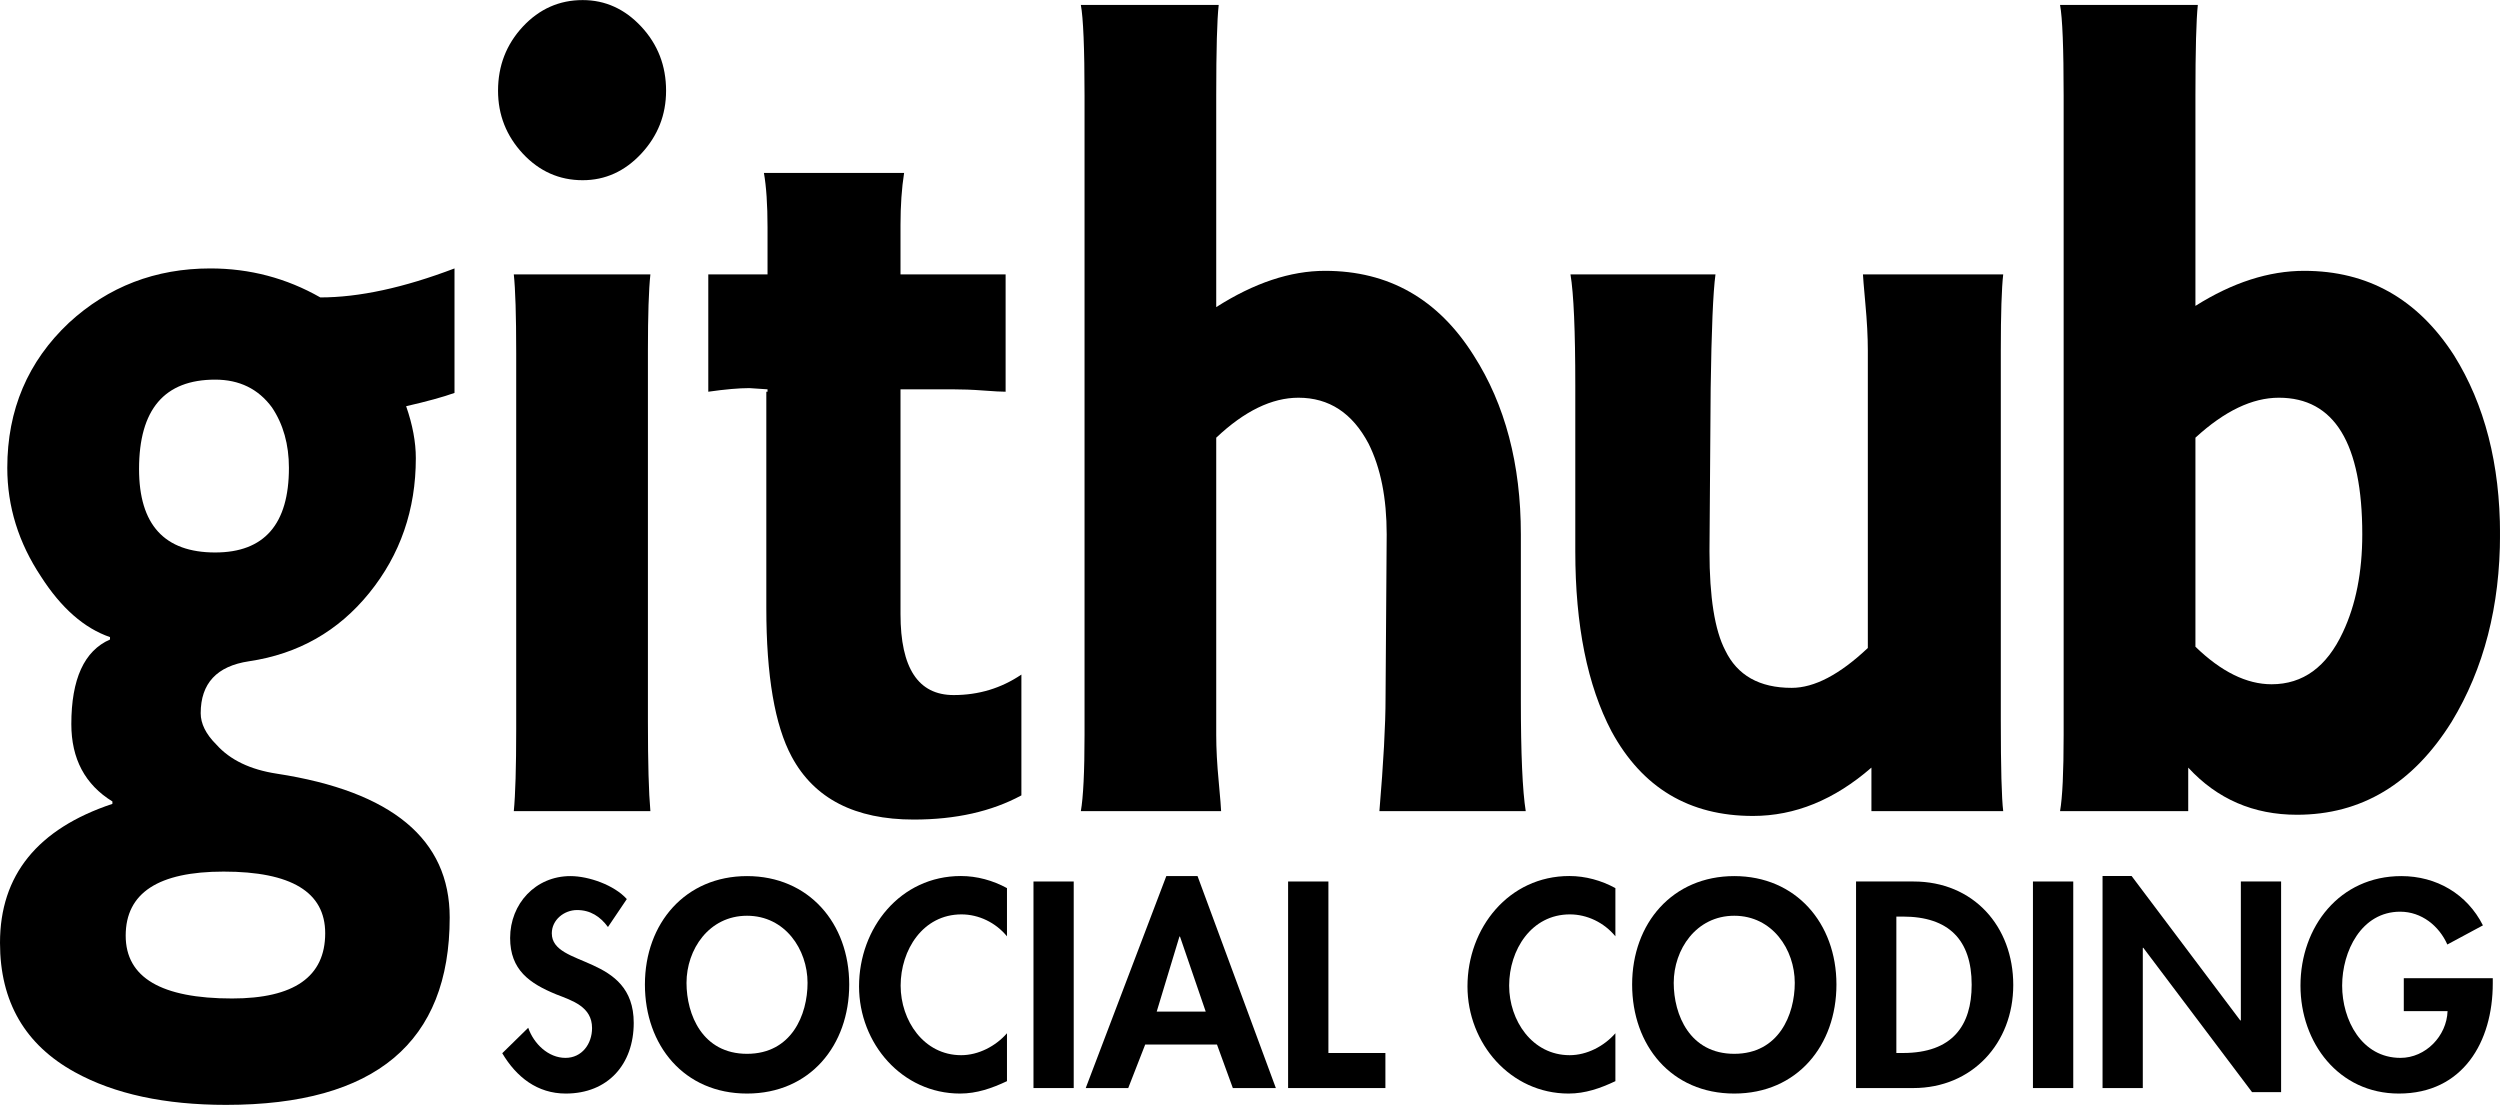 <svg xmlns="http://www.w3.org/2000/svg" xmlns:xlink="http://www.w3.org/1999/xlink" width="130.06pt" height="57.48pt" viewBox="0 0 130.06 57.48"><defs><clipPath id="clip1"><path d="M 0 13 L 24 13 L 24 57.48 L 0 57.48 Z M 0 13 "></path></clipPath><clipPath id="clip2"><path d="M 107 0 L 130.059 0 L 130.059 43 L 107 43 Z M 107 0 "></path></clipPath></defs><g id="surface1"><g clip-path="url(#clip1)" clip-rule="nonzero"><path style=" stroke:none;fill-rule:nonzero;fill:rgb(0%,0%,0%);fill-opacity:1;" d="M 7.234 24.402 C 7.234 27.297 8.551 28.742 11.195 28.742 C 13.75 28.742 15.031 27.273 15.031 24.34 C 15.031 23.125 14.738 22.074 14.148 21.195 C 13.438 20.23 12.453 19.75 11.195 19.75 C 8.551 19.75 7.234 21.301 7.234 24.402 M 16.918 48.551 C 16.918 46.41 15.156 45.344 11.633 45.344 C 8.238 45.344 6.539 46.453 6.539 48.676 C 6.539 50.855 8.387 51.945 12.074 51.945 C 15.301 51.945 16.918 50.812 16.918 48.551 M 16.664 15.473 C 18.676 15.473 21.004 14.969 23.645 13.965 L 23.645 20.441 C 23.059 20.652 22.219 20.883 21.129 21.133 C 21.465 22.098 21.633 22.996 21.633 23.836 C 21.633 26.52 20.824 28.855 19.211 30.848 C 17.598 32.84 15.512 34.023 12.953 34.402 C 11.277 34.652 10.441 35.555 10.441 37.105 C 10.441 37.648 10.711 38.195 11.258 38.738 C 11.969 39.535 13.02 40.039 14.402 40.25 C 20.395 41.172 23.395 43.664 23.395 47.73 C 23.395 54.23 19.516 57.48 11.762 57.48 C 8.574 57.48 5.953 56.914 3.898 55.781 C 1.301 54.355 0 52.113 0 49.051 C 0 45.531 1.949 43.121 5.848 41.82 L 5.848 41.695 C 4.422 40.816 3.711 39.473 3.711 37.672 C 3.711 35.324 4.383 33.855 5.723 33.27 L 5.723 33.145 C 4.383 32.684 3.188 31.637 2.137 30 C 0.965 28.238 0.379 26.352 0.379 24.34 C 0.379 21.32 1.449 18.805 3.586 16.793 C 5.637 14.906 8.094 13.965 10.941 13.965 C 12.996 13.965 14.902 14.469 16.664 15.473 "></path></g><path style=" stroke:none;fill-rule:nonzero;fill:rgb(0%,0%,0%);fill-opacity:1;" d="M 30.312 9.375 C 29.098 9.375 28.059 8.914 27.199 7.992 C 26.34 7.066 25.91 5.977 25.91 4.719 C 25.91 3.422 26.34 2.312 27.199 1.387 C 28.059 0.465 29.098 0.004 30.312 0.004 C 31.488 0.004 32.504 0.465 33.363 1.387 C 34.223 2.312 34.652 3.422 34.652 4.719 C 34.652 5.977 34.223 7.066 33.363 7.992 C 32.504 8.914 31.488 9.375 30.312 9.375 "></path><path style=" stroke:none;fill-rule:nonzero;fill:rgb(0%,0%,0%);fill-opacity:1;" d="M 26.73 42.199 C 26.812 41.359 26.855 39.934 26.855 37.926 L 26.855 18.367 C 26.855 16.395 26.812 15.035 26.73 14.277 L 33.836 14.277 C 33.75 15.074 33.707 16.395 33.707 18.242 L 33.707 37.547 C 33.707 39.684 33.75 41.234 33.836 42.199 "></path><path style=" stroke:none;fill-rule:nonzero;fill:rgb(0%,0%,0%);fill-opacity:1;" d="M 46.848 14.277 L 52.316 14.277 L 52.316 20.379 C 52.109 20.379 51.719 20.359 51.152 20.316 C 50.59 20.273 50.051 20.254 49.551 20.254 L 46.848 20.254 L 46.848 31.949 C 46.848 34.758 47.77 36.16 49.613 36.16 C 50.914 36.16 52.086 35.805 53.137 35.094 L 53.137 41.379 C 51.582 42.219 49.719 42.637 47.539 42.637 C 44.477 42.637 42.359 41.547 41.188 39.367 C 40.309 37.734 39.867 35.156 39.867 31.633 L 39.867 20.379 L 39.93 20.379 L 39.93 20.254 L 38.984 20.191 C 38.441 20.191 37.73 20.254 36.848 20.379 L 36.848 14.277 L 39.93 14.277 L 39.93 11.828 C 39.93 10.652 39.867 9.707 39.742 8.996 L 47.035 8.996 C 46.91 9.793 46.848 10.695 46.848 11.699 "></path><path style=" stroke:none;fill-rule:nonzero;fill:rgb(0%,0%,0%);fill-opacity:1;" d="M 68.934 14.09 C 67.133 14.09 65.246 14.719 63.273 15.977 L 63.273 4.973 C 63.273 2.582 63.316 1.012 63.402 0.258 L 56.23 0.258 C 56.355 0.926 56.422 2.496 56.422 4.973 L 56.422 38.238 C 56.422 40.164 56.355 41.484 56.23 42.199 L 63.527 42.199 C 63.527 42.074 63.484 41.559 63.402 40.656 C 63.316 39.758 63.273 38.949 63.273 38.238 L 63.273 22.77 C 64.742 21.383 66.168 20.691 67.551 20.691 C 69.145 20.691 70.359 21.488 71.199 23.082 C 71.828 24.34 72.141 25.91 72.141 27.797 L 72.082 36.289 C 72.082 37.715 71.973 39.684 71.762 42.199 L 79.375 42.199 C 79.207 41.152 79.121 39.223 79.121 36.414 L 79.121 27.797 C 79.121 24.152 78.305 21.051 76.668 18.492 C 74.824 15.559 72.246 14.09 68.934 14.09 "></path><path style=" stroke:none;fill-rule:nonzero;fill:rgb(0%,0%,0%);fill-opacity:1;" d="M 91.195 42.449 C 87.883 42.449 85.434 40.984 83.84 38.051 C 82.582 35.66 81.953 32.535 81.953 28.68 L 81.953 20.062 C 81.953 17.211 81.871 15.285 81.703 14.277 L 89.246 14.277 C 89.121 15.199 89.039 17.172 88.996 20.191 L 88.934 28.68 C 88.934 31.066 89.207 32.785 89.754 33.836 C 90.383 35.137 91.531 35.785 93.211 35.785 C 94.387 35.785 95.707 35.094 97.172 33.711 L 97.172 18.238 C 97.172 17.527 97.129 16.711 97.043 15.789 C 96.961 14.863 96.918 14.363 96.918 14.277 L 104.215 14.277 C 104.133 14.992 104.09 16.312 104.09 18.238 L 104.09 37.48 C 104.09 39.957 104.133 41.527 104.215 42.199 L 97.359 42.199 L 97.359 39.934 C 95.43 41.613 93.379 42.449 91.195 42.449 "></path><g clip-path="url(#clip2)" clip-rule="nonzero"><path style=" stroke:none;fill-rule:nonzero;fill:rgb(0%,0%,0%);fill-opacity:1;" d="M 118.555 20.691 C 117.172 20.691 115.727 21.383 114.215 22.77 L 114.215 33.645 C 115.555 34.945 116.879 35.598 118.176 35.598 C 119.812 35.598 121.047 34.695 121.887 32.891 C 122.559 31.465 122.895 29.77 122.895 27.797 C 122.895 23.062 121.445 20.691 118.555 20.691 M 119.496 42.387 C 117.234 42.387 115.348 41.57 113.84 39.934 L 113.84 42.199 L 107.172 42.199 C 107.297 41.484 107.359 40.168 107.359 38.238 L 107.359 4.973 C 107.359 2.5 107.297 0.926 107.172 0.258 L 114.34 0.258 C 114.258 1.012 114.215 2.582 114.215 4.973 L 114.215 15.914 C 116.145 14.699 118.031 14.09 119.875 14.09 C 123.188 14.09 125.785 15.559 127.672 18.492 C 129.266 21.051 130.062 24.152 130.062 27.797 C 130.062 31.527 129.227 34.777 127.547 37.547 C 125.535 40.773 122.852 42.387 119.496 42.387 "></path></g><path style=" stroke:none;fill-rule:nonzero;fill:rgb(0%,0%,0%);fill-opacity:1;" d="M 31.629 48.227 C 31.23 47.684 30.715 47.344 30.02 47.344 C 29.348 47.344 28.707 47.855 28.707 48.555 C 28.707 50.363 32.969 49.609 32.969 53.215 C 32.969 55.367 31.629 56.891 29.434 56.891 C 27.953 56.891 26.867 56.035 26.129 54.793 L 27.48 53.469 C 27.766 54.297 28.523 55.035 29.418 55.035 C 30.273 55.035 30.801 54.309 30.801 53.484 C 30.801 52.371 29.777 52.059 28.934 51.73 C 27.551 51.16 26.539 50.465 26.539 48.797 C 26.539 47.016 27.863 45.578 29.676 45.578 C 30.629 45.578 31.957 46.047 32.609 46.773 "></path><path style=" stroke:none;fill-rule:nonzero;fill:rgb(0%,0%,0%);fill-opacity:1;" d="M 38.863 47.641 C 36.883 47.641 35.715 49.395 35.715 51.133 C 35.715 52.785 36.543 54.824 38.863 54.824 C 41.188 54.824 42.012 52.785 42.012 51.133 C 42.012 49.395 40.844 47.641 38.863 47.641 M 38.863 56.891 C 35.586 56.891 33.551 54.383 33.551 51.219 C 33.551 48.027 35.66 45.578 38.863 45.578 C 42.07 45.578 44.18 48.027 44.18 51.219 C 44.18 54.383 42.141 56.891 38.863 56.891 "></path><path style=" stroke:none;fill-rule:nonzero;fill:rgb(0%,0%,0%);fill-opacity:1;" d="M 52.387 48.711 C 51.801 47.996 50.918 47.57 50.02 47.57 C 48.012 47.57 46.855 49.422 46.855 51.277 C 46.855 53.086 48.055 54.895 50.004 54.895 C 50.902 54.895 51.801 54.426 52.387 53.754 L 52.387 56.246 C 51.602 56.617 50.816 56.891 49.945 56.891 C 46.926 56.891 44.691 54.281 44.691 51.316 C 44.691 48.27 46.844 45.574 49.988 45.574 C 50.832 45.574 51.656 45.805 52.387 46.203 "></path><path style=" stroke:none;fill-rule:nonzero;fill:rgb(0%,0%,0%);fill-opacity:1;" d="M 53.766 56.605 L 55.859 56.605 L 55.859 45.859 L 53.766 45.859 Z M 53.766 56.605 "></path><path style=" stroke:none;fill-rule:nonzero;fill:rgb(0%,0%,0%);fill-opacity:1;" d="M 61.387 48.723 L 61.359 48.723 L 60.176 52.629 L 62.727 52.629 Z M 59.578 54.34 L 58.695 56.605 L 56.484 56.605 L 60.676 45.578 L 62.301 45.578 L 66.375 56.605 L 64.137 56.605 L 63.312 54.34 "></path><path style=" stroke:none;fill-rule:nonzero;fill:rgb(0%,0%,0%);fill-opacity:1;" d="M 69.109 54.781 L 72.074 54.781 L 72.074 56.605 L 67.012 56.605 L 67.012 45.859 L 69.109 45.859 "></path><path style=" stroke:none;fill-rule:nonzero;fill:rgb(0%,0%,0%);fill-opacity:1;" d="M 84.039 48.711 C 83.453 47.996 82.57 47.57 81.672 47.57 C 79.664 47.57 78.512 49.422 78.512 51.277 C 78.512 53.086 79.707 54.895 81.66 54.895 C 82.559 54.895 83.453 54.426 84.039 53.754 L 84.039 56.246 C 83.258 56.617 82.473 56.891 81.605 56.891 C 78.582 56.891 76.344 54.281 76.344 51.316 C 76.344 48.27 78.496 45.574 81.645 45.574 C 82.484 45.574 83.312 45.805 84.039 46.203 "></path><path style=" stroke:none;fill-rule:nonzero;fill:rgb(0%,0%,0%);fill-opacity:1;" d="M 90.223 47.641 C 88.242 47.641 87.074 49.395 87.074 51.133 C 87.074 52.785 87.902 54.824 90.223 54.824 C 92.543 54.824 93.371 52.785 93.371 51.133 C 93.371 49.395 92.203 47.641 90.223 47.641 M 90.223 56.891 C 86.945 56.891 84.91 54.383 84.91 51.219 C 84.91 48.027 87.016 45.578 90.223 45.578 C 93.426 45.578 95.539 48.027 95.539 51.219 C 95.539 54.383 93.5 56.891 90.223 56.891 "></path><path style=" stroke:none;fill-rule:nonzero;fill:rgb(0%,0%,0%);fill-opacity:1;" d="M 98.656 54.781 L 98.996 54.781 C 101.574 54.781 102.574 53.355 102.574 51.23 C 102.574 48.895 101.379 47.684 98.996 47.684 L 98.656 47.684 Z M 96.559 45.859 L 99.551 45.859 C 102.66 45.859 104.738 48.184 104.738 51.246 C 104.738 54.27 102.602 56.605 99.539 56.605 L 96.559 56.605 "></path><path style=" stroke:none;fill-rule:nonzero;fill:rgb(0%,0%,0%);fill-opacity:1;" d="M 105.762 56.605 L 107.859 56.605 L 107.859 45.859 L 105.762 45.859 Z M 105.762 56.605 "></path><path style=" stroke:none;fill-rule:nonzero;fill:rgb(0%,0%,0%);fill-opacity:1;" d="M 109.383 45.574 L 110.895 45.574 L 116.547 53.086 L 116.578 53.086 L 116.578 45.859 L 118.672 45.859 L 118.672 56.816 L 117.16 56.816 L 111.504 49.309 L 111.477 49.309 L 111.477 56.605 L 109.383 56.605 "></path><path style=" stroke:none;fill-rule:nonzero;fill:rgb(0%,0%,0%);fill-opacity:1;" d="M 129.684 50.891 L 129.684 51.16 C 129.684 54.199 128.133 56.891 124.797 56.891 C 121.66 56.891 119.68 54.242 119.68 51.277 C 119.68 48.211 121.719 45.578 124.926 45.578 C 126.75 45.578 128.344 46.504 129.172 48.141 L 127.32 49.137 C 126.891 48.168 125.98 47.43 124.867 47.43 C 122.844 47.43 121.848 49.496 121.848 51.277 C 121.848 53.055 122.859 55.035 124.883 55.035 C 126.191 55.035 127.289 53.898 127.332 52.602 L 125.055 52.602 L 125.055 50.891 "></path></g></svg>